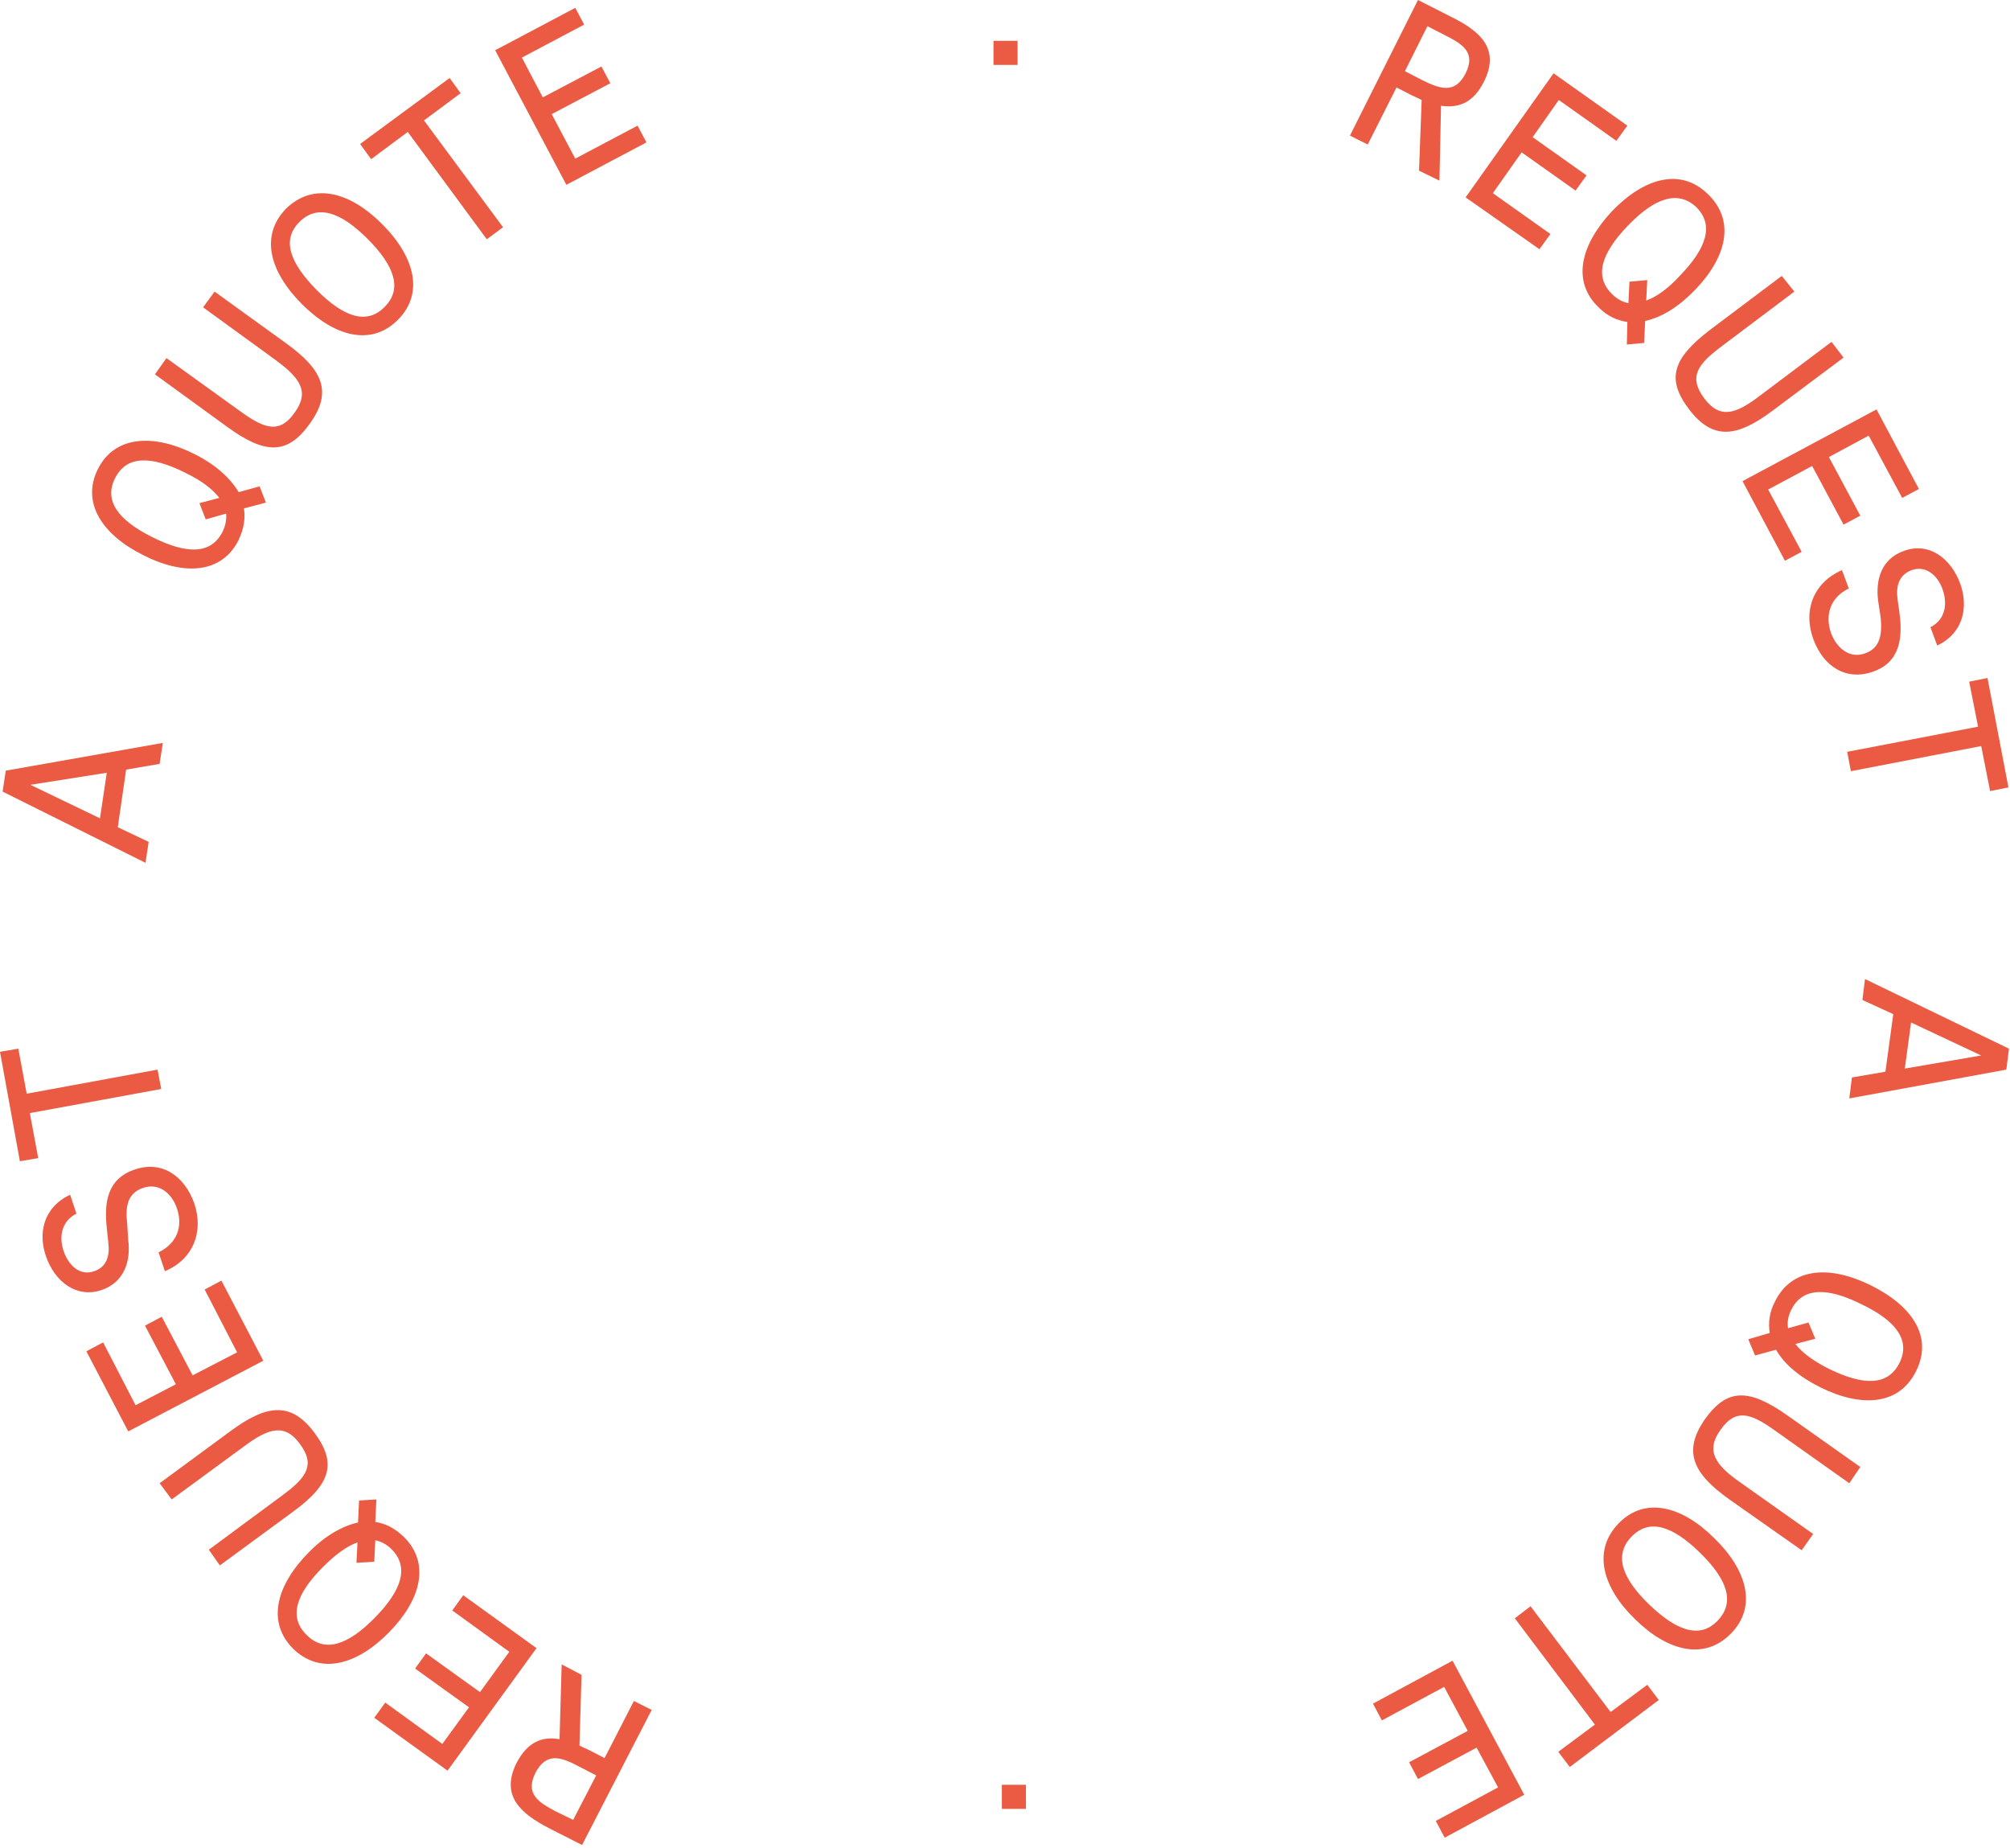 <svg xmlns="http://www.w3.org/2000/svg" viewBox="0 0 384 353">
  <g fill="#EB5A43" fill-rule="nonzero">
    <path d="M271.6 19.1c-.6-.3-1.2-.6-1.9-.9l-2.9-1.5-5.5 10.9-3.4-1.7 13-25.9 6.3 3.2c5.7 2.8 9.4 6.2 6.3 12.4-2 4-4.8 5.1-8.2 4.6l-.3 14.3-3.9-1.9.5-13.5ZM272.7 5l-4.3 8.6 3.3 1.7C275.1 17 278 18 280 14c2-4-.6-5.6-4-7.3L272.7 5Z"/>
    <polygon points="296.8 14 310.9 24 308.8 26.9 297.8 19.1 292.8 26.2 303.1 33.5 301 36.4 290.7 29.1 285.2 36.9 296.2 44.7 294.1 47.6 280 37.7"/>
    <path d="M323.8 55.4c-3.1 3.2-6.3 5.2-9.5 5.9l-.2 4.2-3.3.3.1-4.3c-2-.3-3.8-1.1-5.5-2.8-5.2-5-3.4-12 2.6-18.4 6.1-6.3 13-8.3 18.2-3.3 5.4 5.1 3.7 12.1-2.4 18.4ZM311 43.1c-5.1 5.3-6.5 9.7-3 13.1.9.9 2 1.5 3.1 1.7l.2-4.1 3.4-.3-.2 3.9c2-.7 4.2-2.3 6.5-4.8 5.1-5.3 6.5-9.7 3-13.1-3.5-3.2-7.9-1.7-13 3.6ZM342.8 55.7l-14.1 10.6c-4.5 3.4-6.1 5.8-3.1 9.8 3 4 6 3 10.6-.5l13.7-10.3 2.3 3-13.5 10.1c-6.8 5.1-11.4 5.8-16-.2-4.4-5.8-3.2-9.7 4-15.2l13.7-10.3 2.4 3Z"/>
    <polygon points="358.5 78.2 366.6 93.4 363.4 95.1 357 83.2 349.4 87.3 355.4 98.5 352.2 100.2 346.2 89 337.8 93.5 344.2 105.4 341 107.1 332.9 91.9"/>
    <path d="M358.8 114.7c-.5-3.9.6-8 5-9.5 4.7-1.7 8.9 1.4 10.7 6.3 1.5 4.2.8 9.3-4.4 11.8l-1.3-3.5c3.1-1.6 3.2-4.8 2.3-7.3-.9-2.5-3.1-4.6-5.9-3.6-2.4.9-3 3-2.7 5.4l.4 2.9c.6 4.7.1 9.3-5.1 11.1-5.1 1.8-9.5-1-11.4-6.3-2-5.6.2-10.8 5.5-13.1l1.3 3.5c-3.5 1.7-4.6 5-3.4 8.5 1 2.7 3.4 5 6.5 3.9 2.9-1 3.3-3.6 3-6.8l-.5-3.3Z"/>
    <polygon points="377.9 138.8 376.2 130.2 379.7 129.5 383.7 150.4 380.2 151.1 378.5 142.5 353.6 147.3 352.9 143.6"/>
    <path d="m353.3 209.8.5-4 6.4-1.1 1.5-11-5.9-2.7.5-4 27.5 13.3-.5 4-30 5.5Zm11.8-14.5-1.2 8.8 14.6-2.5-13.4-6.3ZM347.8 265c-4-2-6.9-4.4-8.5-7.2l-4 1.1-1.3-3.1 4.1-1.2c-.3-1.9-.1-3.9 1-6 3.2-6.5 10.4-7 18.3-3.1s11.9 9.8 8.7 16.3c-3.2 6.6-10.4 7.1-18.3 3.2Zm7.8-15.9c-6.6-3.3-11.3-3.2-13.4 1.1-.6 1.2-.8 2.4-.6 3.5l3.9-1.1 1.3 3.1-3.8 1c1.3 1.7 3.5 3.3 6.5 4.8 6.6 3.2 11.2 3.2 13.4-1.2 2.1-4.3-.6-8-7.3-11.2ZM353.3 283.3l-14.4-10.2c-4.6-3.3-7.4-4-10.2 0-2.9 4-1 6.7 3.7 10l14 9.9-2.2 3.1-13.8-9.7c-6.9-4.9-9-9.1-4.7-15.3 4.2-5.9 8.3-6 15.7-.8l14 9.9-2.1 3.1ZM312.4 309.3c-6.3-6.1-8.2-13.1-3.2-18.3 5-5.2 12.1-3.4 18.3 2.8 6.3 6.1 8.2 13.1 3.2 18.2-5.1 5.2-12.1 3.4-18.3-2.7Zm12.4-12.7c-5.3-5.2-9.7-6.6-13.1-3.1-3.4 3.5-1.9 7.9 3.4 13s9.7 6.5 13 3.1c3.4-3.5 2-7.8-3.3-13Z"/>
    <polygon points="307.7 327 314.7 321.8 316.9 324.7 299.9 337.5 297.7 334.6 304.7 329.4 289.4 309.1 292.4 306.8"/>
    <polygon points="291.2 342.8 276 351 274.3 347.8 286.2 341.4 282.1 333.8 270.9 339.8 269.2 336.6 280.4 330.6 275.9 322.2 264 328.6 262.3 325.4 277.5 317.2"/>
    <polygon points="196 340.9 196 345.5 191.4 345.5 191.4 340.9"/>
    <path d="M110.7 333.4c.6.3 1.2.6 1.9.9l2.9 1.5 5.6-10.9 3.4 1.7-13.3 25.8-6.3-3.2c-5.6-2.9-9.3-6.3-6.2-12.5 2.1-4 4.9-5.1 8.2-4.5l.4-14.3 3.8 2-.4 13.5Zm-1.2 14.2 4.4-8.5-3.3-1.7c-3.4-1.8-6.2-2.8-8.3 1.2-2 4 .5 5.6 3.9 7.4l3.3 1.6Z"/>
    <polygon points="85.5 338.2 71.5 328.1 73.6 325.2 84.5 333.1 89.6 326.1 79.3 318.7 81.4 315.8 91.7 323.2 97.3 315.5 86.4 307.6 88.5 304.7 102.5 314.8"/>
    <path d="M58.9 296.6c3.1-3.2 6.4-5.1 9.5-5.8l.2-4.2 3.3-.2-.2 4.3c2 .3 3.7 1.2 5.4 2.8 5.2 5.1 3.3 12.1-2.8 18.3-6.1 6.2-13.1 8.2-18.3 3.1-5.1-5.1-3.2-12.1 2.9-18.3ZM71.6 309c5.2-5.3 6.6-9.7 3.2-13.1-.9-.9-2-1.5-3.1-1.7l-.2 4.1-3.4.2.2-3.9c-2 .7-4.2 2.3-6.6 4.7-5.2 5.2-6.6 9.6-3.1 13 3.4 3.4 7.8 2 13-3.3ZM39.9 296l14.2-10.5c4.6-3.4 6.1-5.8 3.2-9.7-2.9-4-6-3-10.6.4l-13.9 10.2-2.3-3.1 13.6-10c6.8-5 11.5-5.7 16 .4 4.3 5.8 3.1 9.8-4.2 15.1L42 299l-2.1-3Z"/>
    <polygon points="24.5 273.4 16.5 258.1 19.7 256.4 25.9 268.4 33.6 264.4 27.7 253.2 30.9 251.5 36.8 262.7 45.3 258.3 39.1 246.3 42.3 244.6 50.3 259.9"/>
    <path d="M24.5 236.9c.5 3.9-.7 8-5.1 9.5-4.7 1.6-8.9-1.5-10.6-6.4-1.5-4.2-.7-9.3 4.6-11.8l1.2 3.6c-3.1 1.6-3.3 4.8-2.4 7.3.9 2.5 3 4.7 5.8 3.7 2.4-.8 3-3 2.7-5.4l-.3-2.9c-.5-4.7 0-9.3 5.3-11.1 5.1-1.8 9.5 1.1 11.4 6.4 1.9 5.6-.3 10.8-5.6 13l-1.2-3.6c3.5-1.7 4.7-4.9 3.5-8.4-.9-2.7-3.3-5-6.5-3.9-2.9 1-3.4 3.5-3 6.8l.2 3.2Z"/>
    <polygon points="5.7 212.6 7.3 221.2 3.8 221.8 0 200.9 3.5 200.3 5.1 208.9 30.1 204.3 30.8 208"/>
    <path d="m31.1 141.9-.6 4-6.4 1.1-1.6 11 5.9 2.8-.6 4L.5 151.2l.6-4 30-5.3Zm-12 14.4 1.3-8.7-14.6 2.3 13.3 6.4ZM37.1 86.7c4 2 6.8 4.5 8.5 7.3l4-1.1 1.2 3.1-4.2 1.1c.3 1.9 0 3.9-1 6-3.2 6.5-10.5 6.9-18.3 2.9-7.8-3.9-11.8-10-8.6-16.4 3.2-6.4 10.6-6.8 18.4-2.9Zm-8 15.9c6.6 3.3 11.2 3.3 13.4-1 .6-1.2.8-2.4.7-3.5l-3.9 1.1-1.2-3.1 3.8-1c-1.3-1.7-3.4-3.3-6.5-4.8-6.6-3.3-11.2-3.3-13.4 1-2.2 4.3.5 8 7.1 11.3ZM31.8 68.4l14.3 10.3c4.6 3.3 7.4 4.1 10.2.1 2.9-4 1-6.6-3.6-10L38.8 58.7l2.2-3 13.7 9.9c6.9 5 8.9 9.2 4.5 15.3-4.2 5.9-8.4 6-15.7.7L29.6 71.5l2.2-3.1ZM73 42.8c6.2 6.2 8.1 13.2 3 18.3-5.1 5.1-12.1 3.2-18.3-3-6.2-6.2-8.1-13.1-3-18.3 5.2-5 12.1-3.2 18.3 3ZM60.5 55.4c5.2 5.2 9.6 6.7 13 3.2 3.4-3.4 1.9-7.8-3.3-13-5.2-5.2-9.6-6.6-13-3.2-3.4 3.4-1.9 7.7 3.3 13Z"/>
    <polygon points="77.9 25.2 70.9 30.4 68.8 27.5 85.9 14.9 88 17.8 81 23 96.1 43.4 93 45.7"/>
    <polygon points="94.6 9.6 109.9 1.5 111.6 4.7 99.7 11 103.7 18.6 114.9 12.7 116.6 15.9 105.4 21.8 109.9 30.3 121.8 24 123.5 27.2 108.2 35.3"/>
    <polygon points="189.8 12.4 189.8 7.8 194.4 7.8 194.4 12.4"/>
  </g>
</svg>